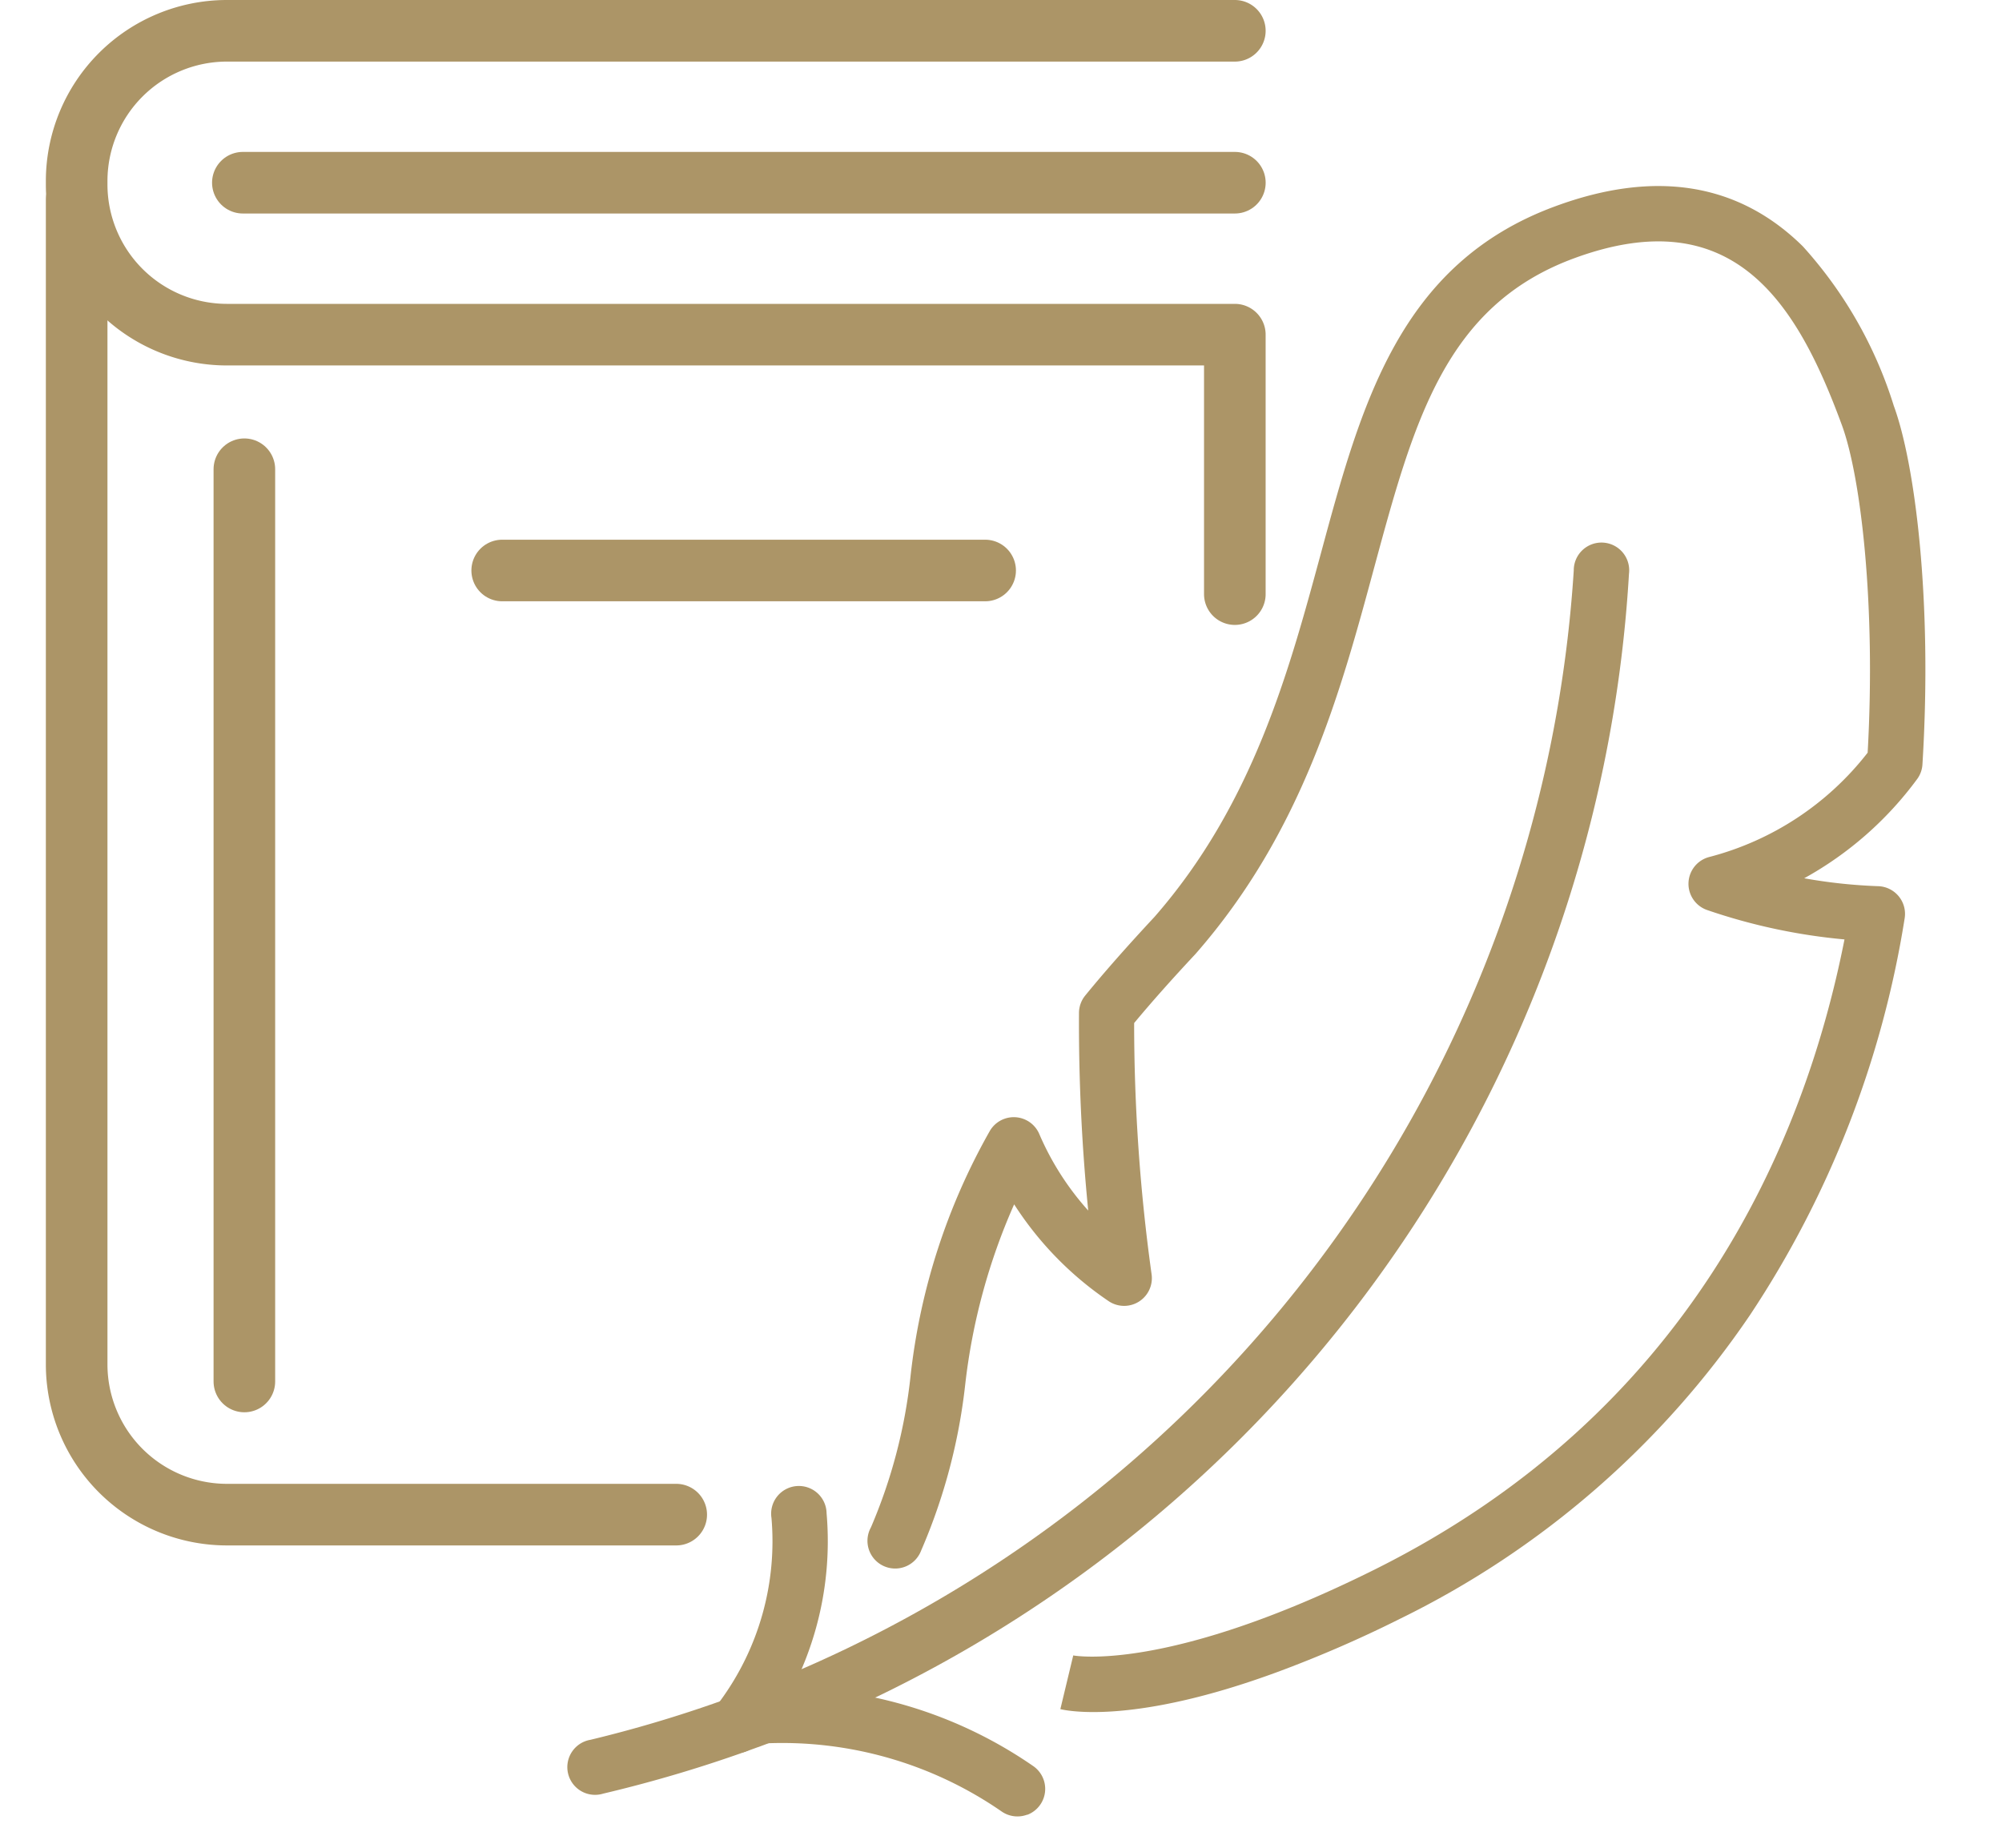 <svg xmlns="http://www.w3.org/2000/svg" xmlns:xlink="http://www.w3.org/1999/xlink" width="65" height="60" viewBox="0 0 65 60">
  <defs>
    <clipPath id="clip-path">
      <rect id="長方形_18828" data-name="長方形 18828" width="65" height="60" transform="translate(768 2399)" fill="none"/>
    </clipPath>
  </defs>
  <g id="マスクグループ_45381" data-name="マスクグループ 45381" transform="translate(-768 -2399)" clip-path="url(#clip-path)">
    <g id="グループ_547" data-name="グループ 547" transform="translate(-3036.028 1707.076)">
      <g id="グループ_551" data-name="グループ 551">
        <g id="グループ_547-2" data-name="グループ 547">
          <path id="パス_76647" data-name="パス 76647" d="M3828.65,748.652a43.681,43.681,0,0,1-5.037,1.514.9.9,0,1,1-.412-1.748,41.792,41.792,0,0,0,31.923-37.97.9.9,0,1,1,1.793.106,43.308,43.308,0,0,1-28.267,38.1Z" fill="#ac9567"/>
        </g>
        <g id="グループ_548" data-name="グループ 548">
          <path id="パス_76648" data-name="パス 76648" d="M3828.239,748.8a.9.9,0,0,1-.986-1.434c.029-.034.064-.08.1-.134l.06-.08a8.761,8.761,0,0,0,1.663-5.936.9.9,0,1,1,1.789-.155,10.555,10.555,0,0,1-2.009,7.16l-.01.013-.052.07c-.055.074-.117.157-.194.245A.887.887,0,0,1,3828.239,748.8Z" fill="#ac9567"/>
        </g>
        <g id="グループ_549" data-name="グループ 549">
          <path id="パス_76649" data-name="パス 76649" d="M3837.377,750.85a.9.9,0,0,1-.823-.1,12.521,12.521,0,0,0-7.714-2.214.9.9,0,0,1-.087-1.794,14.332,14.332,0,0,1,8.826,2.533.9.9,0,0,1-.2,1.58Z" fill="#ac9567"/>
        </g>
        <g id="グループ_550" data-name="グループ 550">
          <path id="パス_76650" data-name="パス 76650" d="M3845.487,746.223c-4.584,1.687-6.75,1.267-7.032,1.2l.419-1.746-.013,0c.029.007,3.049.58,9.825-2.8,10.14-5.064,13.9-13.723,15.228-20.448a19.031,19.031,0,0,1-4.463-.956.9.9,0,0,1,.066-1.719,9.56,9.56,0,0,0,5.149-3.389c.268-4.765-.213-8.943-.838-10.641-1.449-3.939-3.5-7.322-8.69-5.414-4.191,1.542-5.208,5.3-6.5,10.068-1.082,4-2.309,8.54-5.788,12.515l-.019.021c-.772.826-1.422,1.559-1.98,2.23a59.273,59.273,0,0,0,.567,8.164.9.9,0,0,1-1.393.868,10.894,10.894,0,0,1-3.07-3.145,19.975,19.975,0,0,0-1.589,5.852,18.733,18.733,0,0,1-1.432,5.393.9.9,0,1,1-1.63-.753,17.061,17.061,0,0,0,1.287-4.913,20.73,20.73,0,0,1,2.572-7.958.9.9,0,0,1,1.606.091,9.053,9.053,0,0,0,1.591,2.49,61.7,61.7,0,0,1-.3-6.416.9.9,0,0,1,.2-.563c.625-.766,1.361-1.6,2.25-2.555,3.2-3.66,4.366-7.979,5.4-11.79,1.31-4.845,2.548-9.422,7.61-11.285,3.25-1.2,5.956-.758,8.042,1.3a13.827,13.827,0,0,1,2.954,5.181c.68,1.848,1.26,6.278.929,11.641a.892.892,0,0,1-.172.476,11.388,11.388,0,0,1-3.667,3.221,16.964,16.964,0,0,0,2.406.257.9.9,0,0,1,.855,1.047,32.469,32.469,0,0,1-5.011,12.864,29.274,29.274,0,0,1-11.365,9.874A39.508,39.508,0,0,1,3845.487,746.223Z" fill="#ac9567"/>
        </g>
      </g>
      <g id="グループ_553" data-name="グループ 553">
        <g id="グループ_552" data-name="グループ 552">
          <path id="パス_76651" data-name="パス 76651" d="M3806.635,697.423" fill="none" stroke="#ac9567" stroke-linecap="round" stroke-linejoin="round" stroke-width="2"/>
          <line id="線_8" data-name="線 8" y1="29.622" transform="translate(3811.962 707.161)" fill="none" stroke="#ac9567" stroke-linecap="round" stroke-linejoin="round" stroke-width="2"/>
          <line id="線_9" data-name="線 9" x2="32.208" transform="translate(3811.913 697.857)" fill="none" stroke="#ac9567" stroke-linecap="round" stroke-linejoin="round" stroke-width="2"/>
          <path id="パス_76652" data-name="パス 76652" d="M3844.12,692.924h-32.737a4.881,4.881,0,0,0-4.866,4.866v.135a4.881,4.881,0,0,0,4.866,4.866h32.737v8.425" fill="none" stroke="#ac9567" stroke-linecap="round" stroke-linejoin="round" stroke-width="2"/>
          <path id="パス_76653" data-name="パス 76653" d="M3806.517,698.414v37.827a4.881,4.881,0,0,0,4.866,4.866h14.6" fill="none" stroke="#ac9567" stroke-linecap="round" stroke-linejoin="round" stroke-width="2"/>
          <line id="線_10" data-name="線 10" x2="15.68" transform="translate(3820.333 710.449)" fill="none" stroke="#ac9567" stroke-linecap="round" stroke-linejoin="round" stroke-width="2"/>
        </g>
      </g>
    </g>
  </g>
</svg>

